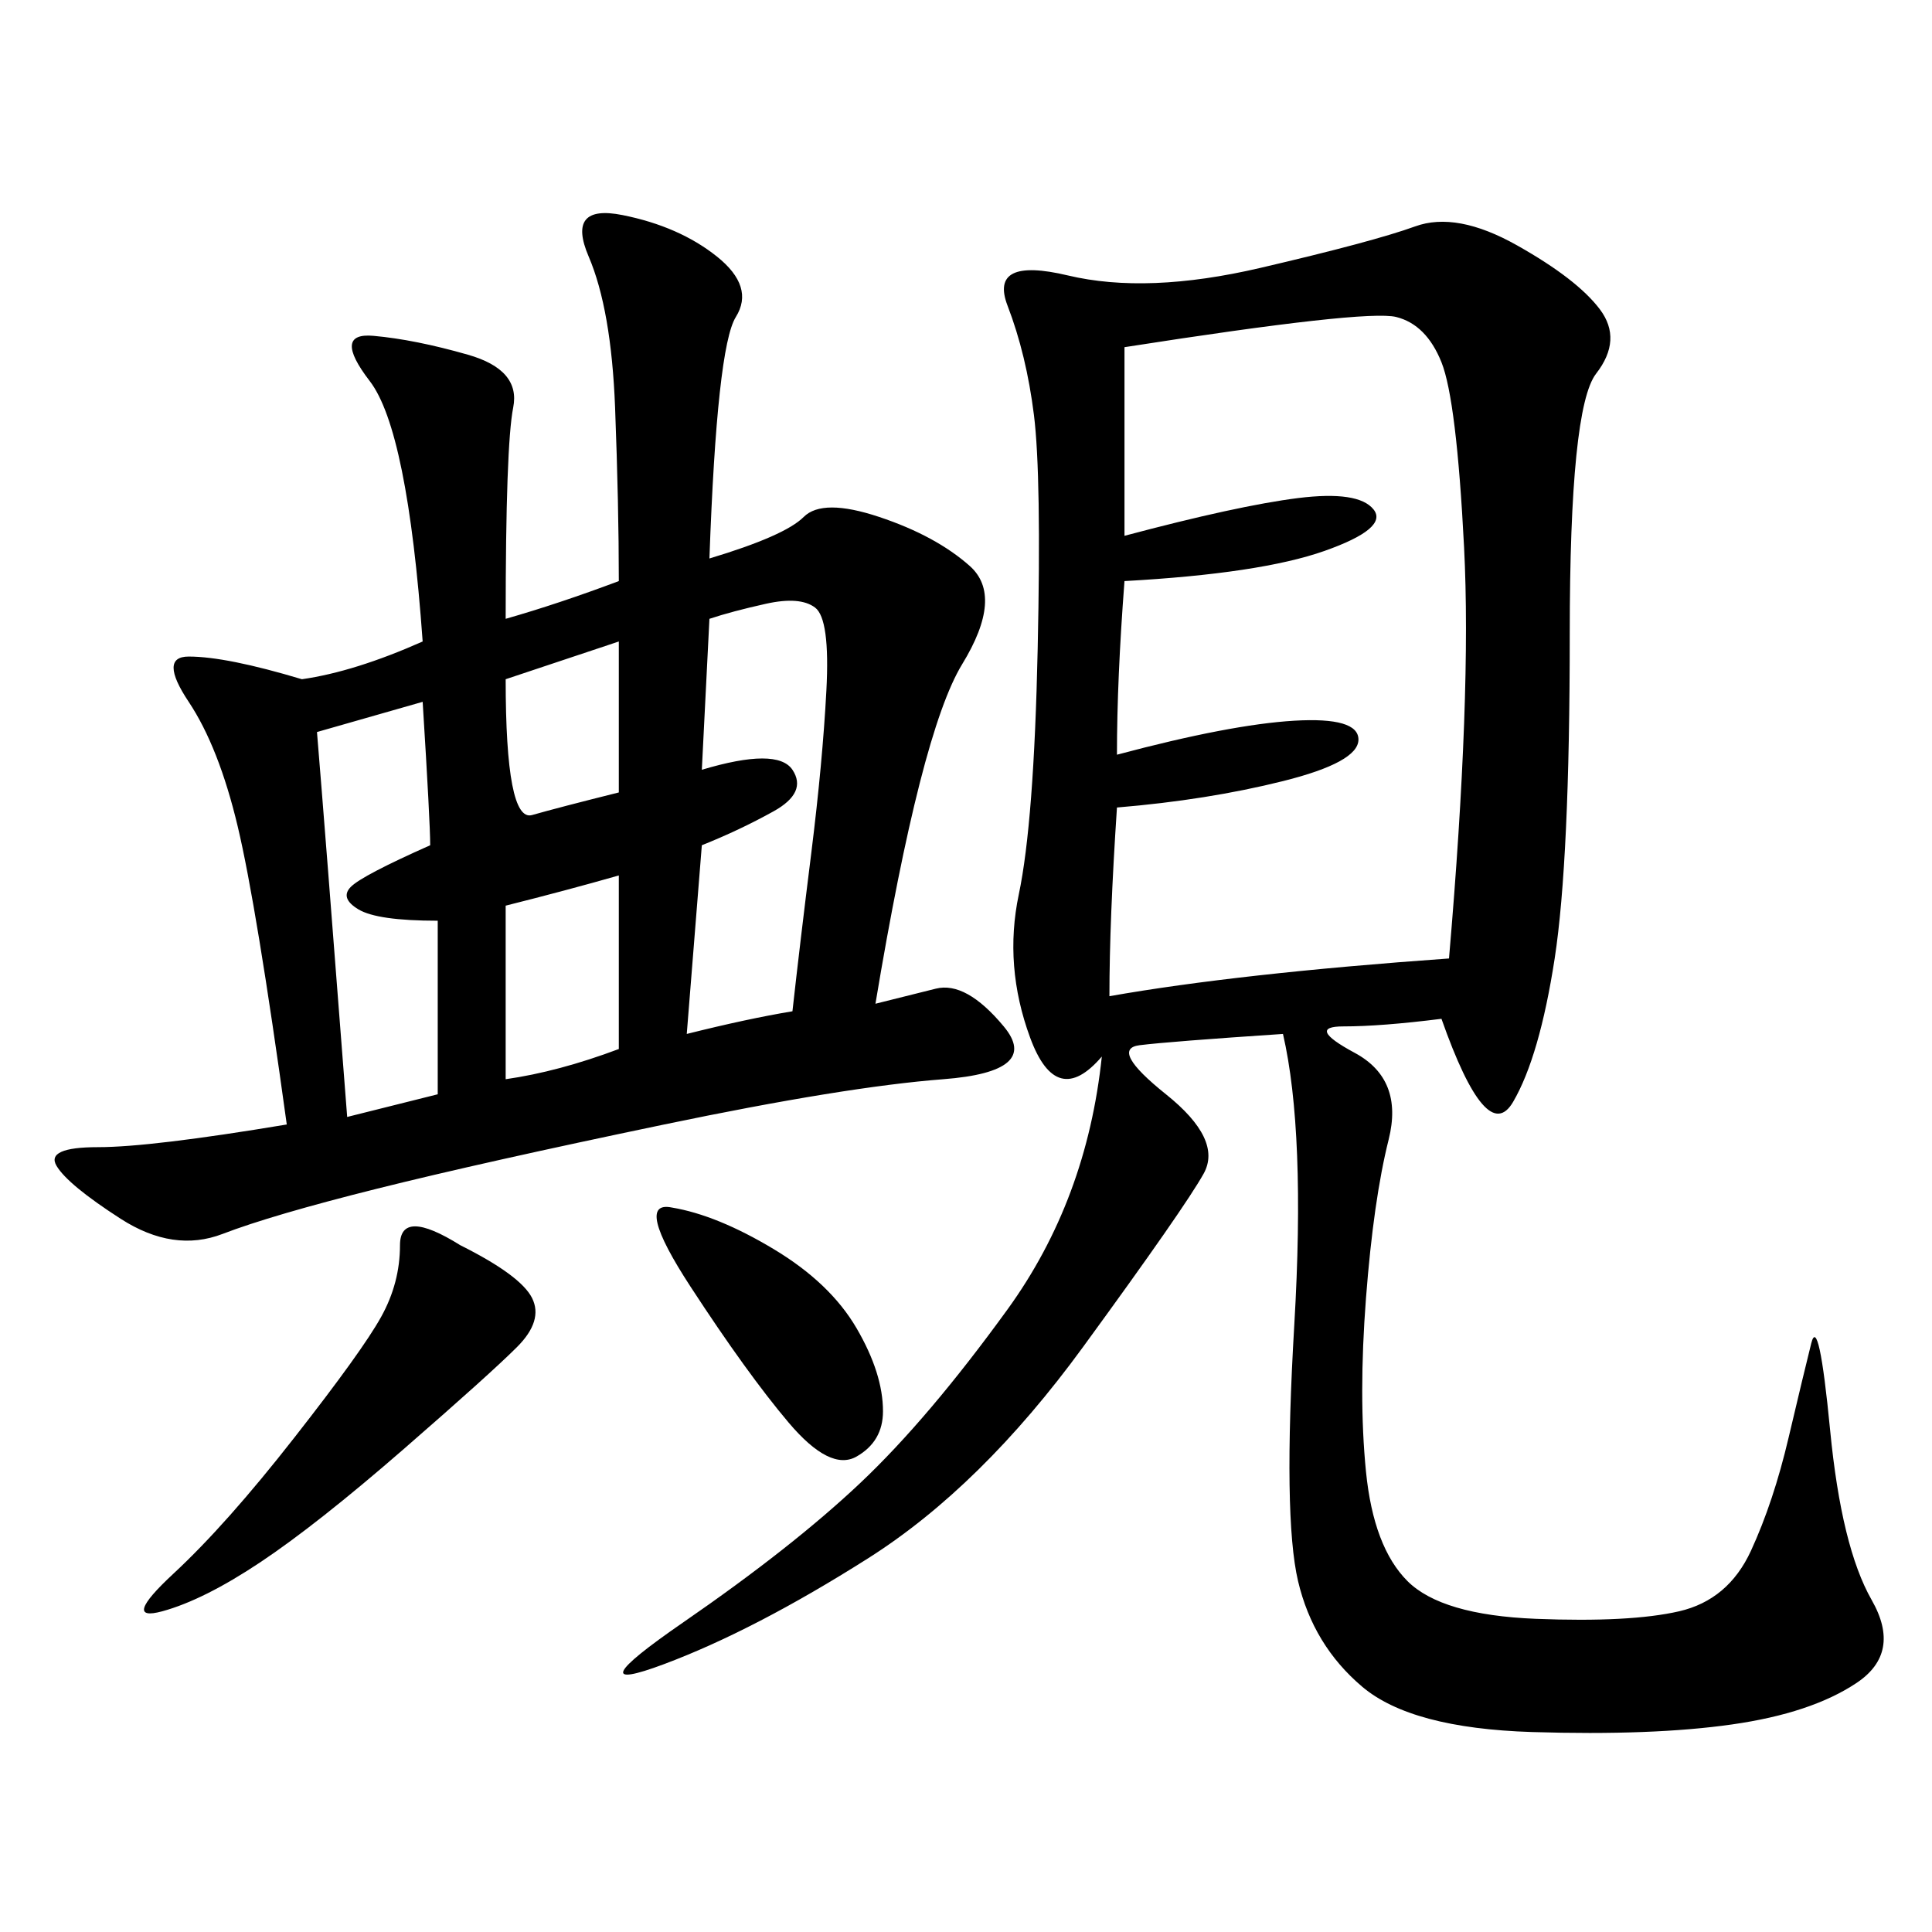 <svg xmlns="http://www.w3.org/2000/svg" xmlns:xlink="http://www.w3.org/1999/xlink" width="300" height="300"><path d="M223.83 158.20Q214.45 159.38 208.59 159.38L208.59 159.38Q202.73 159.38 210.35 163.48Q217.97 167.58 215.63 176.95Q213.28 186.33 212.11 201.56Q210.94 216.80 212.11 228.52Q213.28 240.23 218.55 245.51Q223.83 250.78 238.48 251.37Q253.13 251.95 260.74 250.20Q268.36 248.44 271.88 240.82Q275.39 233.20 277.73 223.24Q280.08 213.28 281.25 208.59Q282.42 203.91 284.18 222.07Q285.94 240.23 290.63 248.44Q295.31 256.64 288.28 261.33Q281.25 266.02 268.95 267.77Q256.64 269.53 237.89 268.95Q219.14 268.36 211.52 261.91Q203.91 255.47 201.56 245.51Q199.22 235.55 200.98 205.66Q202.73 175.78 199.22 160.55L199.22 160.55Q181.64 161.72 176.95 162.30Q172.27 162.89 181.05 169.92Q189.84 176.95 186.91 182.23Q183.98 187.50 168.16 209.18Q152.34 230.86 134.77 241.99Q117.19 253.13 103.13 258.40Q89.06 263.67 106.05 251.95Q123.05 240.23 133.59 230.27Q144.14 220.31 156.45 203.32Q168.75 186.33 171.09 164.06L171.09 164.06Q164.06 172.27 159.96 161.13Q155.86 150 158.20 138.87Q160.55 127.73 161.13 100.78Q161.72 73.83 160.55 64.45Q159.38 55.08 156.45 47.46Q153.52 39.84 165.82 42.77Q178.13 45.70 195.70 41.60Q213.28 37.50 219.73 35.16Q226.17 32.81 235.55 38.09Q244.92 43.36 248.44 48.05Q251.95 52.73 247.85 58.01Q243.75 63.28 243.75 98.44L243.75 98.44Q243.75 133.59 241.41 148.83Q239.06 164.06 234.96 171.09Q230.86 178.13 223.83 158.20L223.83 158.20ZM110.16 86.72Q121.88 83.20 124.80 80.27Q127.73 77.34 136.52 80.27Q145.31 83.20 150.59 87.89Q155.86 92.58 149.41 103.13Q142.97 113.67 135.94 155.86L135.94 155.86L145.31 153.52Q150 152.34 155.86 159.38Q161.72 166.41 146.48 167.58Q131.25 168.75 103.13 174.61Q75 180.47 58.59 184.57Q42.19 188.67 34.57 191.60Q26.95 194.53 18.75 189.26Q10.55 183.98 8.79 181.05Q7.03 178.13 15.23 178.13L15.23 178.13Q23.44 178.13 44.53 174.61L44.53 174.61Q39.84 140.63 36.91 128.32Q33.98 116.02 29.30 108.98Q24.61 101.95 29.30 101.95L29.30 101.95Q35.16 101.95 46.88 105.47L46.88 105.47Q55.08 104.30 65.63 99.61L65.63 99.61Q63.28 66.80 57.42 59.18Q51.56 51.56 58.01 52.15Q64.45 52.73 72.66 55.08Q80.86 57.42 79.69 63.28Q78.52 69.14 78.52 96.09L78.52 96.09Q86.72 93.75 96.09 90.23L96.09 90.23Q96.09 78.52 95.51 63.28Q94.92 48.05 91.41 39.84Q87.89 31.64 96.68 33.40Q105.47 35.16 111.33 39.84Q117.19 44.53 114.26 49.22Q111.33 53.91 110.16 86.72L110.16 86.72ZM174.61 53.91L174.61 83.20Q192.19 78.52 201.56 77.34Q210.94 76.17 213.28 79.10Q215.63 82.03 205.66 85.55Q195.70 89.06 174.61 90.23L174.61 90.23Q173.44 105.47 173.44 117.19L173.44 117.19Q191.02 112.50 200.98 111.91Q210.94 111.33 210.94 114.84L210.94 114.84Q210.94 118.36 199.22 121.29Q187.50 124.22 173.44 125.39L173.44 125.39Q172.27 142.97 172.27 154.69L172.27 154.69Q192.19 151.17 225 148.83L225 148.83Q228.52 107.81 227.34 84.96Q226.17 62.11 223.83 56.25Q221.48 50.39 216.80 49.22Q212.11 48.05 174.61 53.91L174.61 53.91ZM71.48 193.36Q80.86 198.05 82.62 201.56Q84.38 205.08 80.27 209.18Q76.17 213.28 62.70 225Q49.22 236.72 40.43 242.58Q31.64 248.44 25.20 250.20Q18.75 251.95 26.95 244.34Q35.16 236.72 45.70 223.24Q56.25 209.77 59.18 204.49Q62.11 199.22 62.11 193.36L62.11 193.36Q62.11 187.50 71.48 193.36L71.48 193.36ZM110.16 96.09L108.98 119.53Q120.70 116.02 123.05 119.53Q125.39 123.05 120.12 125.98Q114.84 128.91 108.98 131.25L108.98 131.25L106.64 160.55Q116.02 158.20 123.05 157.03L123.05 157.03Q124.22 146.48 125.98 132.42Q127.73 118.36 128.32 107.23Q128.91 96.09 126.56 94.34Q124.22 92.58 118.95 93.75Q113.67 94.92 110.16 96.09L110.16 96.09ZM49.22 113.67Q50.39 127.73 53.91 173.44L53.91 173.44L67.97 169.92L67.97 142.97Q58.59 142.97 55.66 141.21Q52.73 139.45 54.49 137.70Q56.25 135.94 66.80 131.25L66.80 131.25Q66.80 127.73 65.63 108.98L65.63 108.98L49.22 113.67ZM104.30 187.50Q111.33 188.67 120.12 193.95Q128.91 199.22 133.01 206.25Q137.11 213.28 137.11 219.14L137.11 219.14Q137.11 223.83 133.01 226.17Q128.91 228.52 122.46 220.90Q116.02 213.28 107.23 199.80Q98.44 186.33 104.30 187.50L104.30 187.50ZM78.52 140.63L78.52 167.58Q86.72 166.41 96.09 162.89L96.09 162.89L96.09 135.94Q87.89 138.28 78.52 140.63L78.52 140.63ZM78.52 105.47Q78.52 127.73 82.62 126.56Q86.72 125.39 96.09 123.05L96.09 123.05L96.09 99.61L78.52 105.47Z"/></svg>
